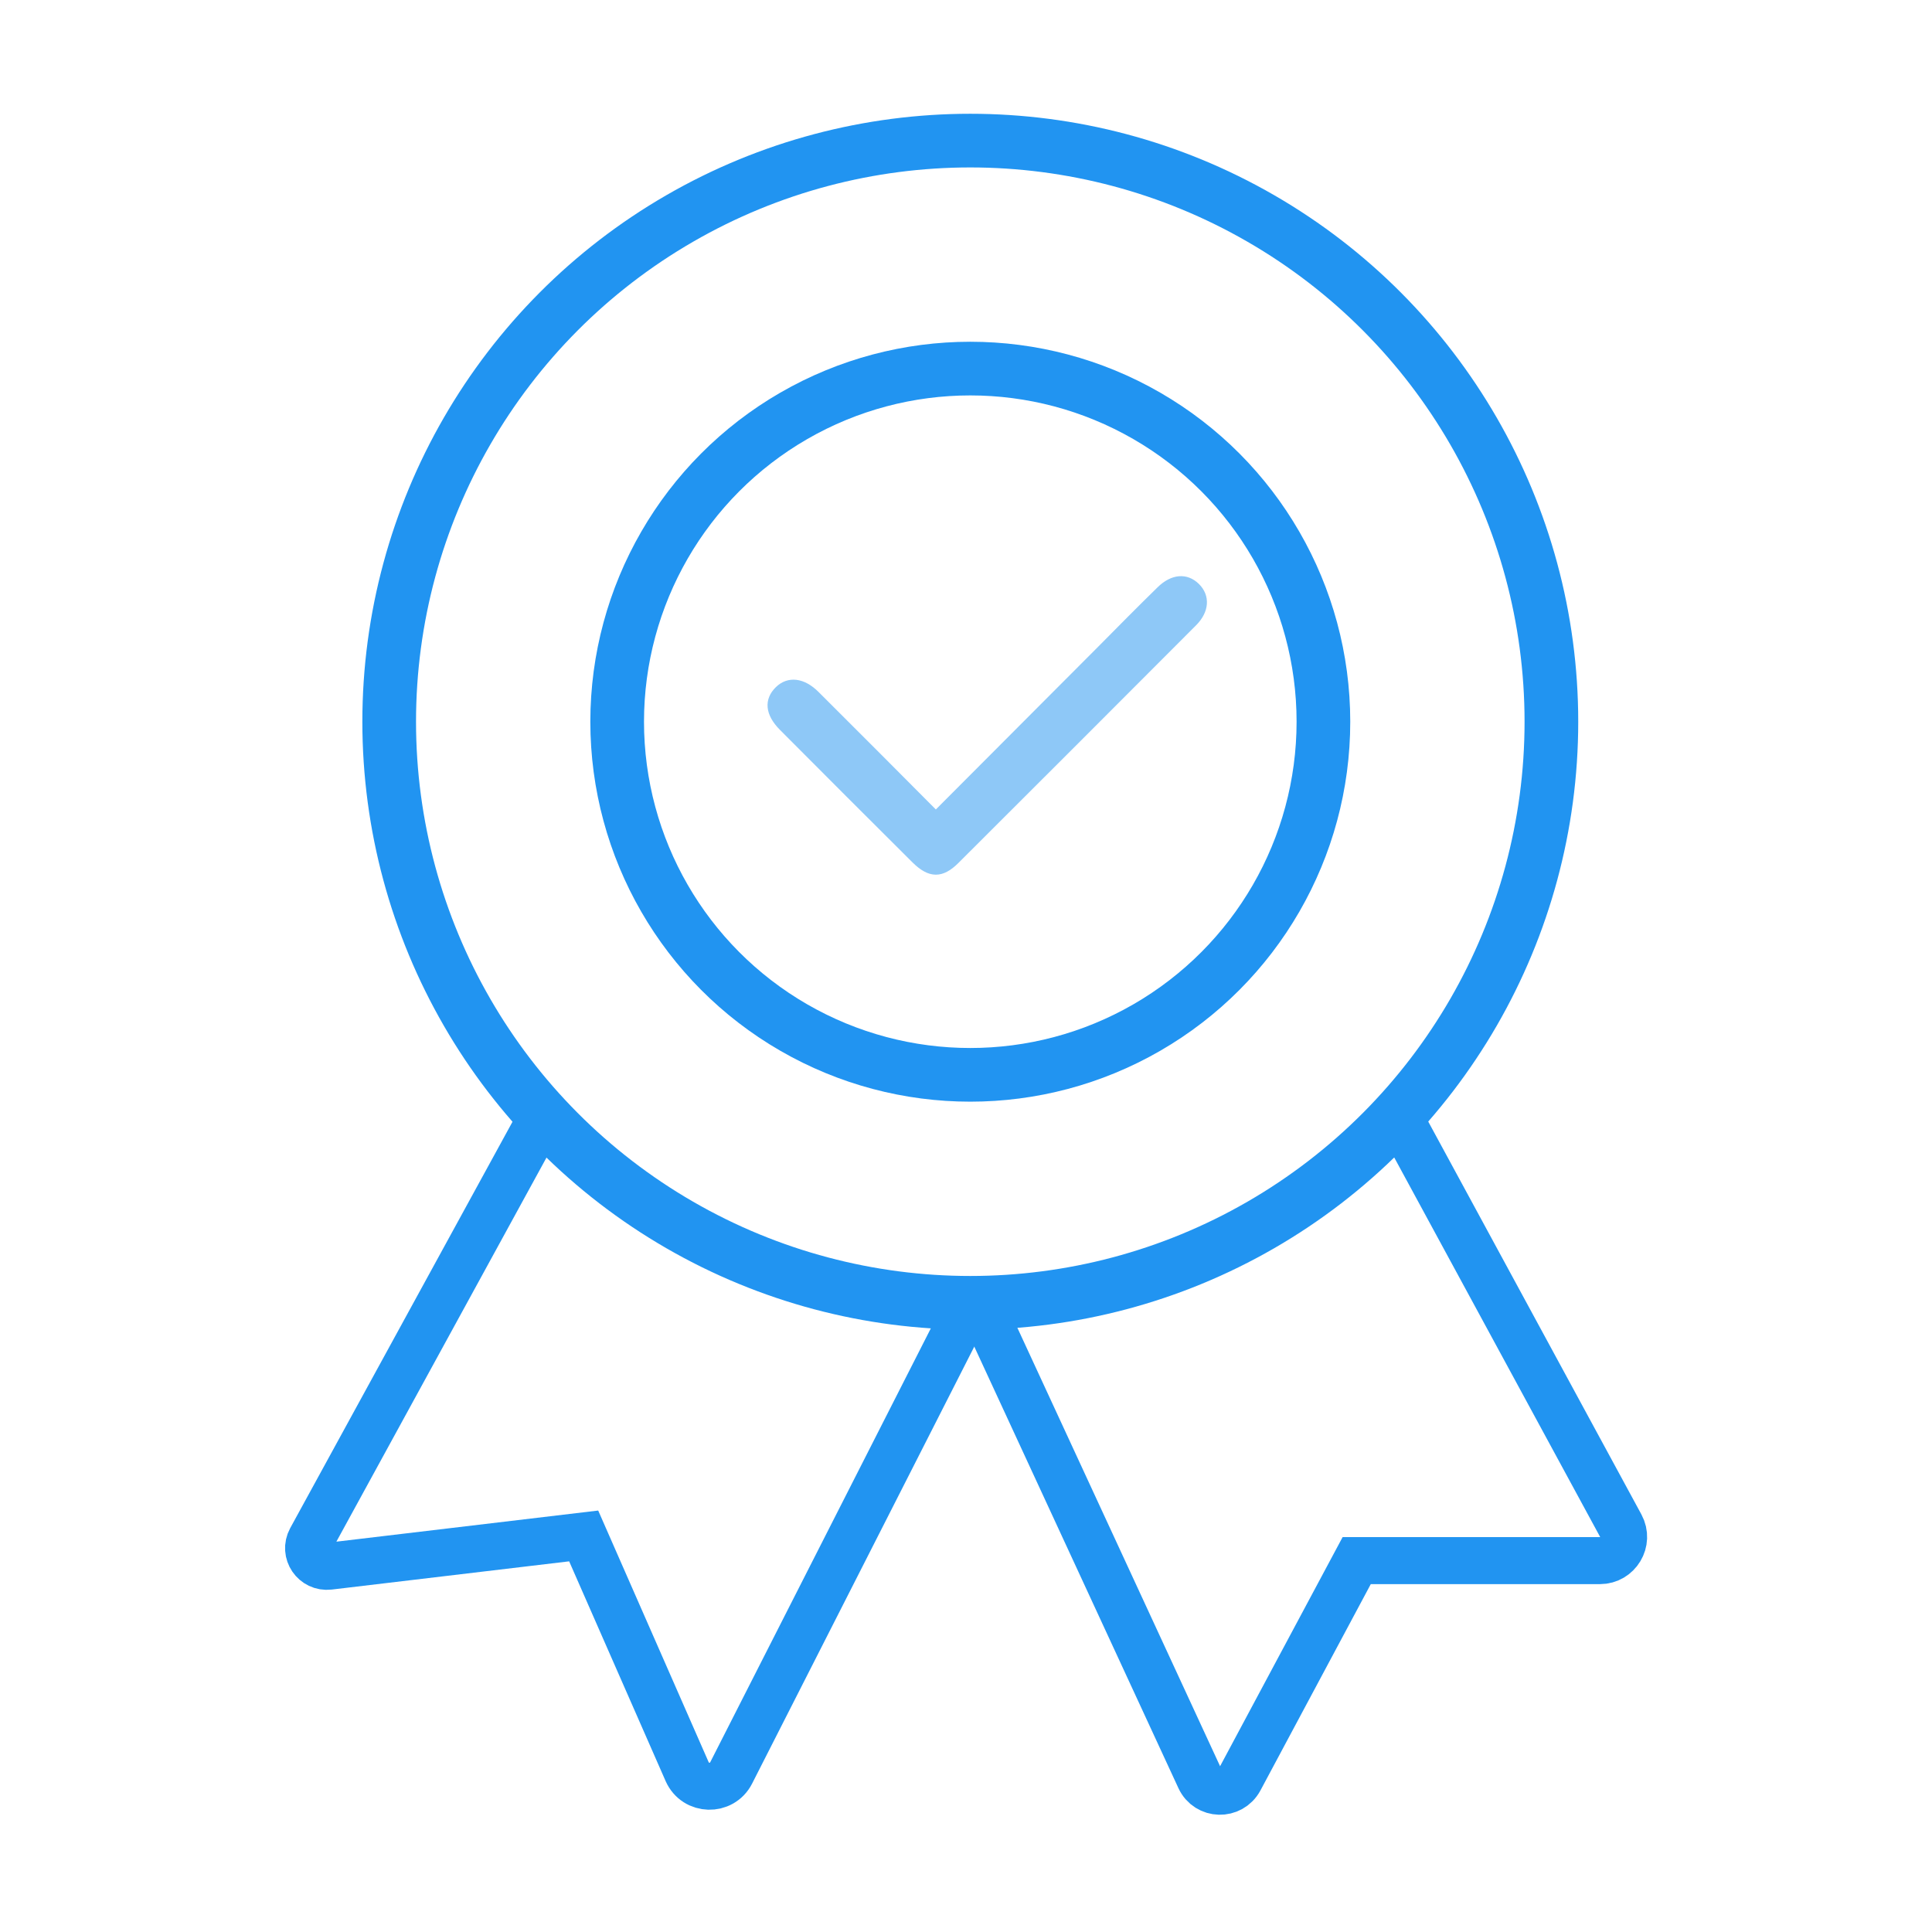 <?xml version="1.0" encoding="UTF-8"?>
<svg id="Layer_1" data-name="Layer 1" xmlns="http://www.w3.org/2000/svg" viewBox="0 0 90 90">
  <defs>
    <style>
      .cls-1 {
        stroke-width: 2.5px;
      }

      .cls-1, .cls-2, .cls-3 {
        stroke-miterlimit: 10;
      }

      .cls-1, .cls-3 {
        fill: none;
        stroke: #2194f1;
      }

      .cls-2 {
        fill: #8ec8f7;
        stroke: #8ec8f7;
        stroke-width: .25px;
      }

      .cls-3 {
        stroke-width: 2.19px;
      }
    </style>
  </defs>
  <g>
    <circle class="cls-1" cx="45.2" cy="33.62" r="16.45"/>
    <circle class="cls-1" cx="45.2" cy="33.62" r="27.07"/>
    <path class="cls-3" d="m25.29,51.95l-10.81,19.76c-.33.61.16,1.33.85,1.25l11.86-1.41,4.82,10.98c.39.88,1.62.91,2.05.06l11.14-21.91"/>
    <path class="cls-3" d="m45.88,61.19l10.01,21.65c.36.78,1.45.81,1.86.05l5.45-10.19h11.33c.83,0,1.37-.89.97-1.63l-10.38-19.13"/>
  </g>
  <path class="cls-2" d="m43.6,37.88c2.6-2.61,5.15-5.16,7.69-7.71.9-.91,1.8-1.82,2.72-2.72.6-.59,1.26-.64,1.75-.16.49.48.45,1.17-.13,1.75-3.68,3.69-7.37,7.38-11.07,11.07-.69.69-1.25.68-1.96-.02-2.07-2.06-4.13-4.12-6.19-6.19-.64-.65-.7-1.29-.18-1.8.49-.48,1.18-.41,1.81.22,1.83,1.82,3.65,3.65,5.55,5.56Z"/>
</svg>